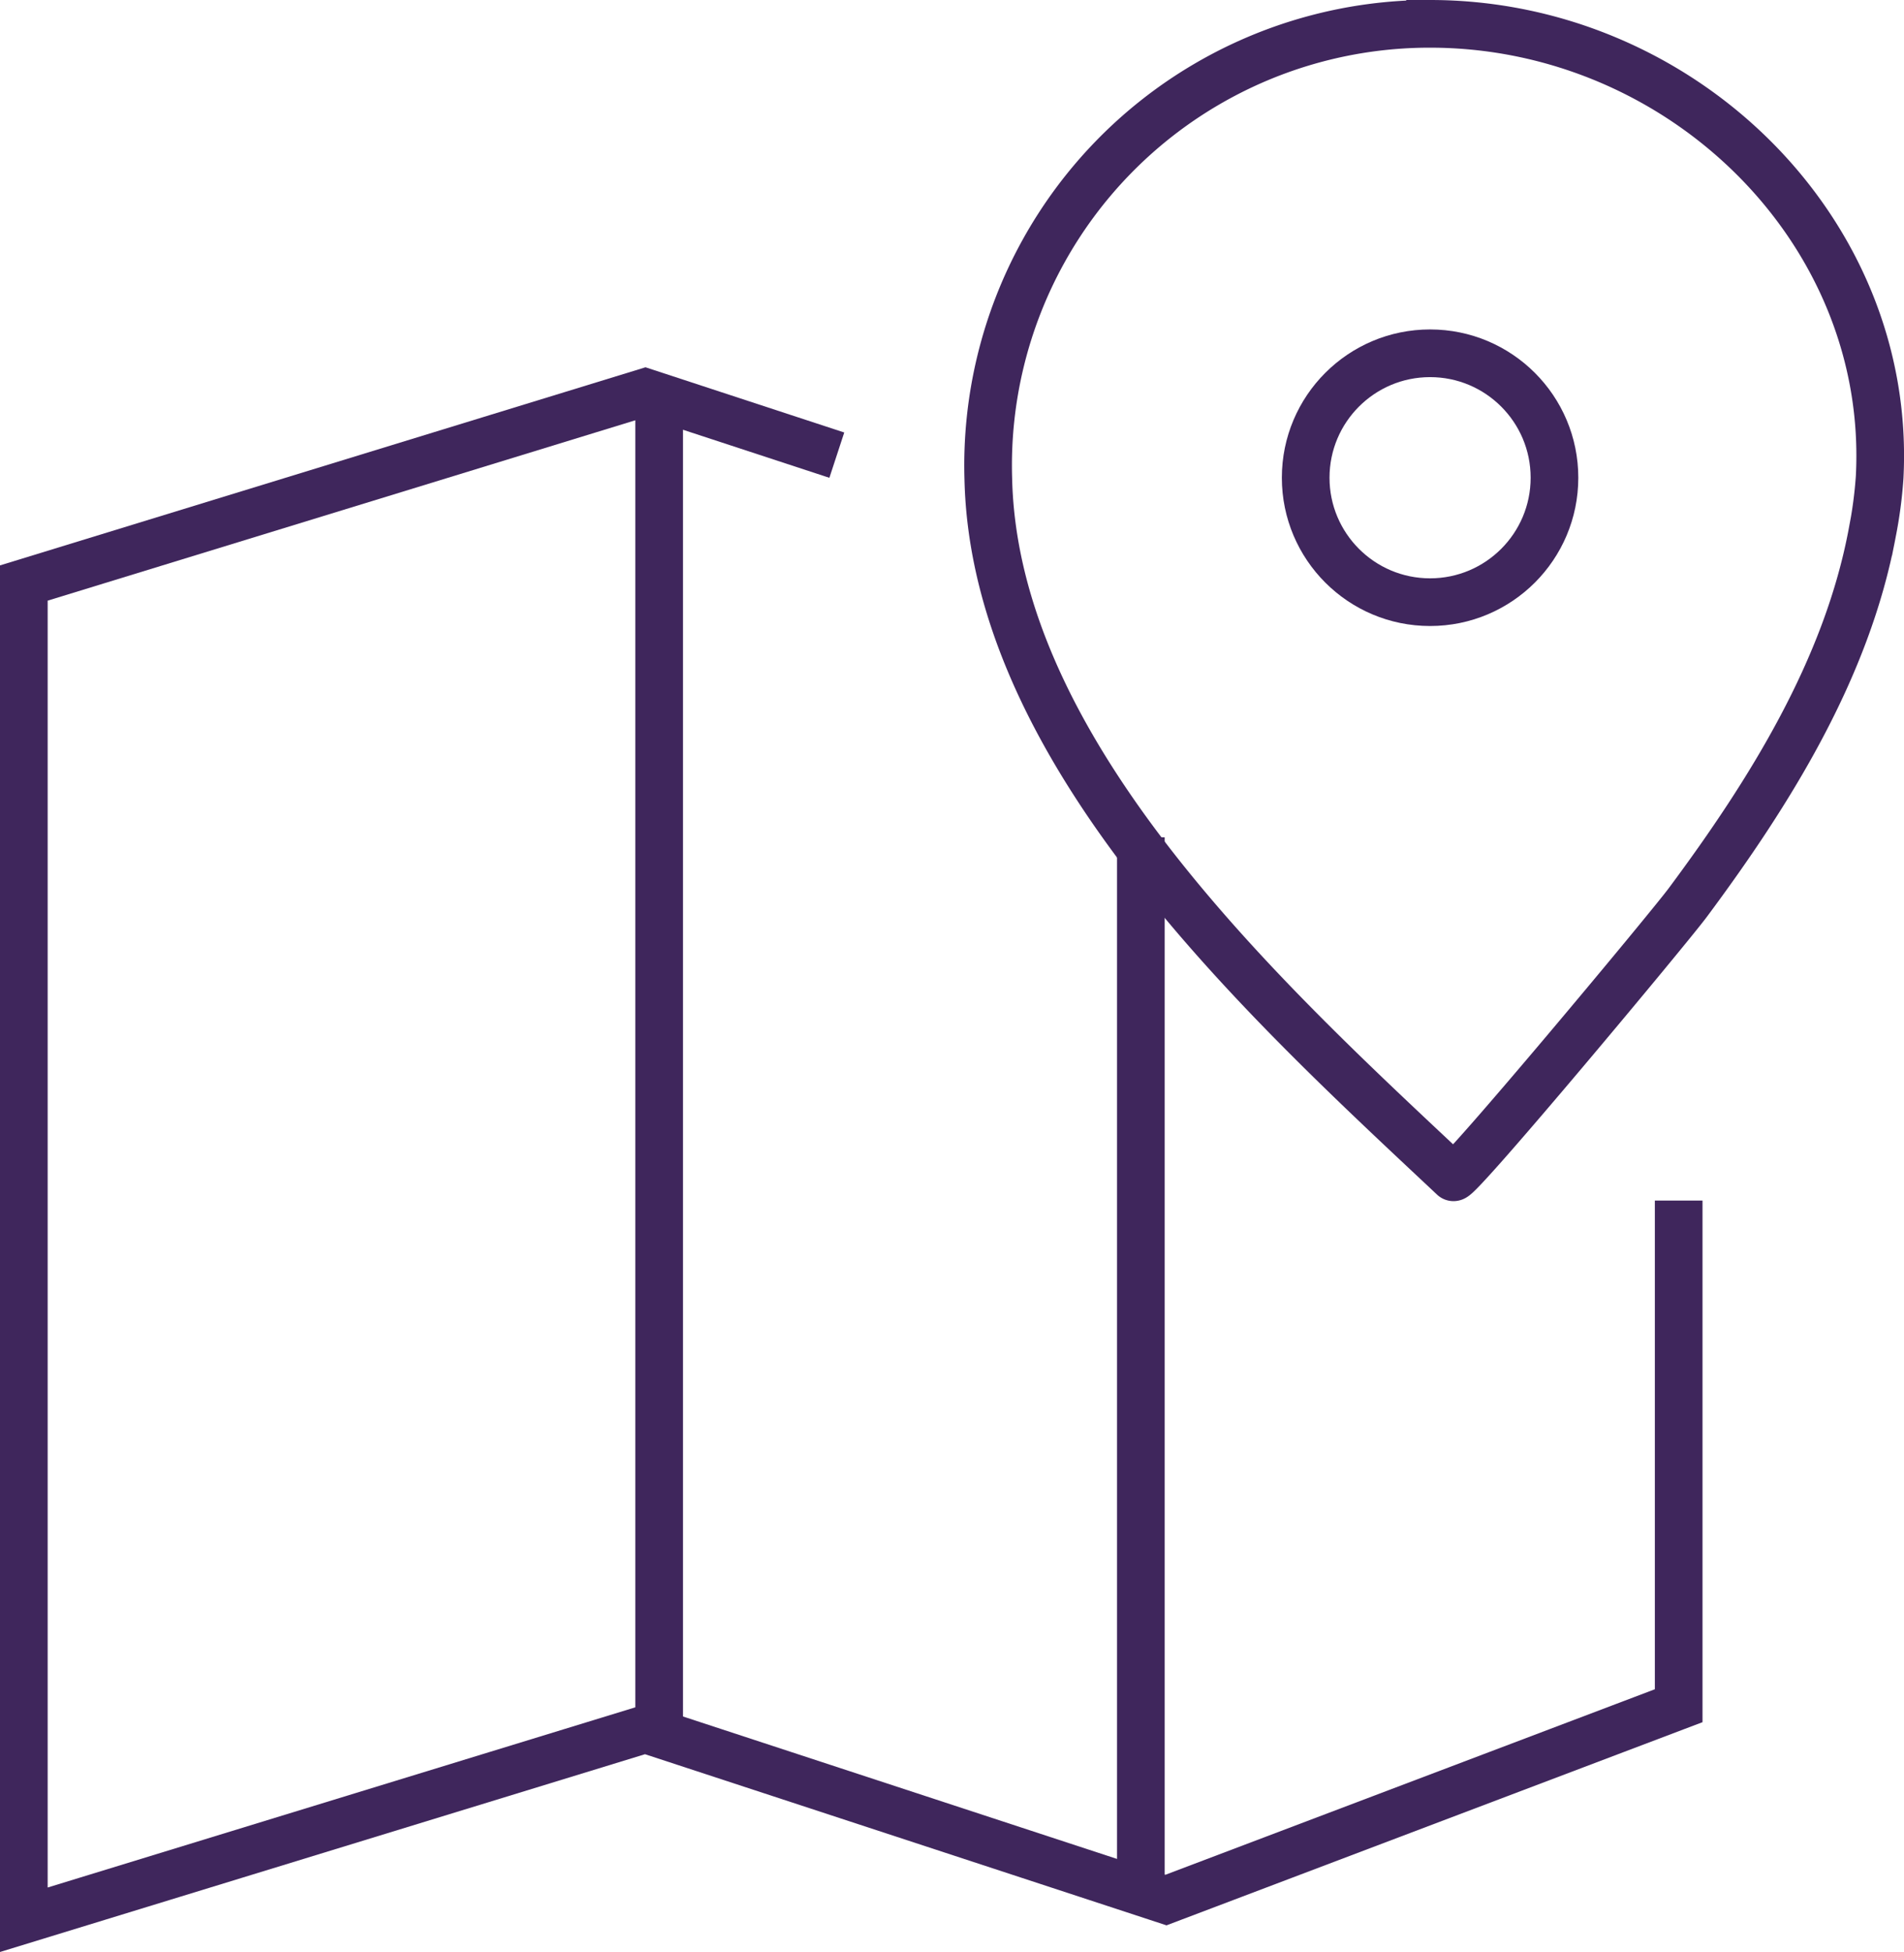 <svg xmlns="http://www.w3.org/2000/svg" viewBox="0 0 105.46 108.08"><defs><style>.cls-1,.cls-2{fill:none;stroke:#3f265c;stroke-miterlimit:10;stroke-width:2.64px;}.cls-1{fill-rule:evenodd;}</style></defs><g id="Capa_2" data-name="Capa 2"><g id="Capa_1-2" data-name="Capa 1"><polyline class="cls-1" points="46.35 25.2 35.74 21.72 1.32 32.28 1.32 106.29 35.74 95.74 64.58 105.2 92.98 94.44 92.98 66.47"/><line class="cls-2" x1="36.51" y1="22.03" x2="36.51" y2="96.05"/><line class="cls-2" x1="63.19" y1="46.36" x2="63.19" y2="105.08"/><circle class="cls-2" cx="79.21" cy="26.45" r="6.89"/><path class="cls-1" d="M104.11,26.44c.73-13.68-11-25.12-24.9-25.12A24.45,24.45,0,0,0,54.74,26.49c.33,15.29,15.49,29.05,25.76,38.69.24.23,12-13.87,13-15.23,4.52-6.08,8.81-12.93,10.21-20.5A24.24,24.24,0,0,0,104.11,26.44Z"/></g></g></svg>